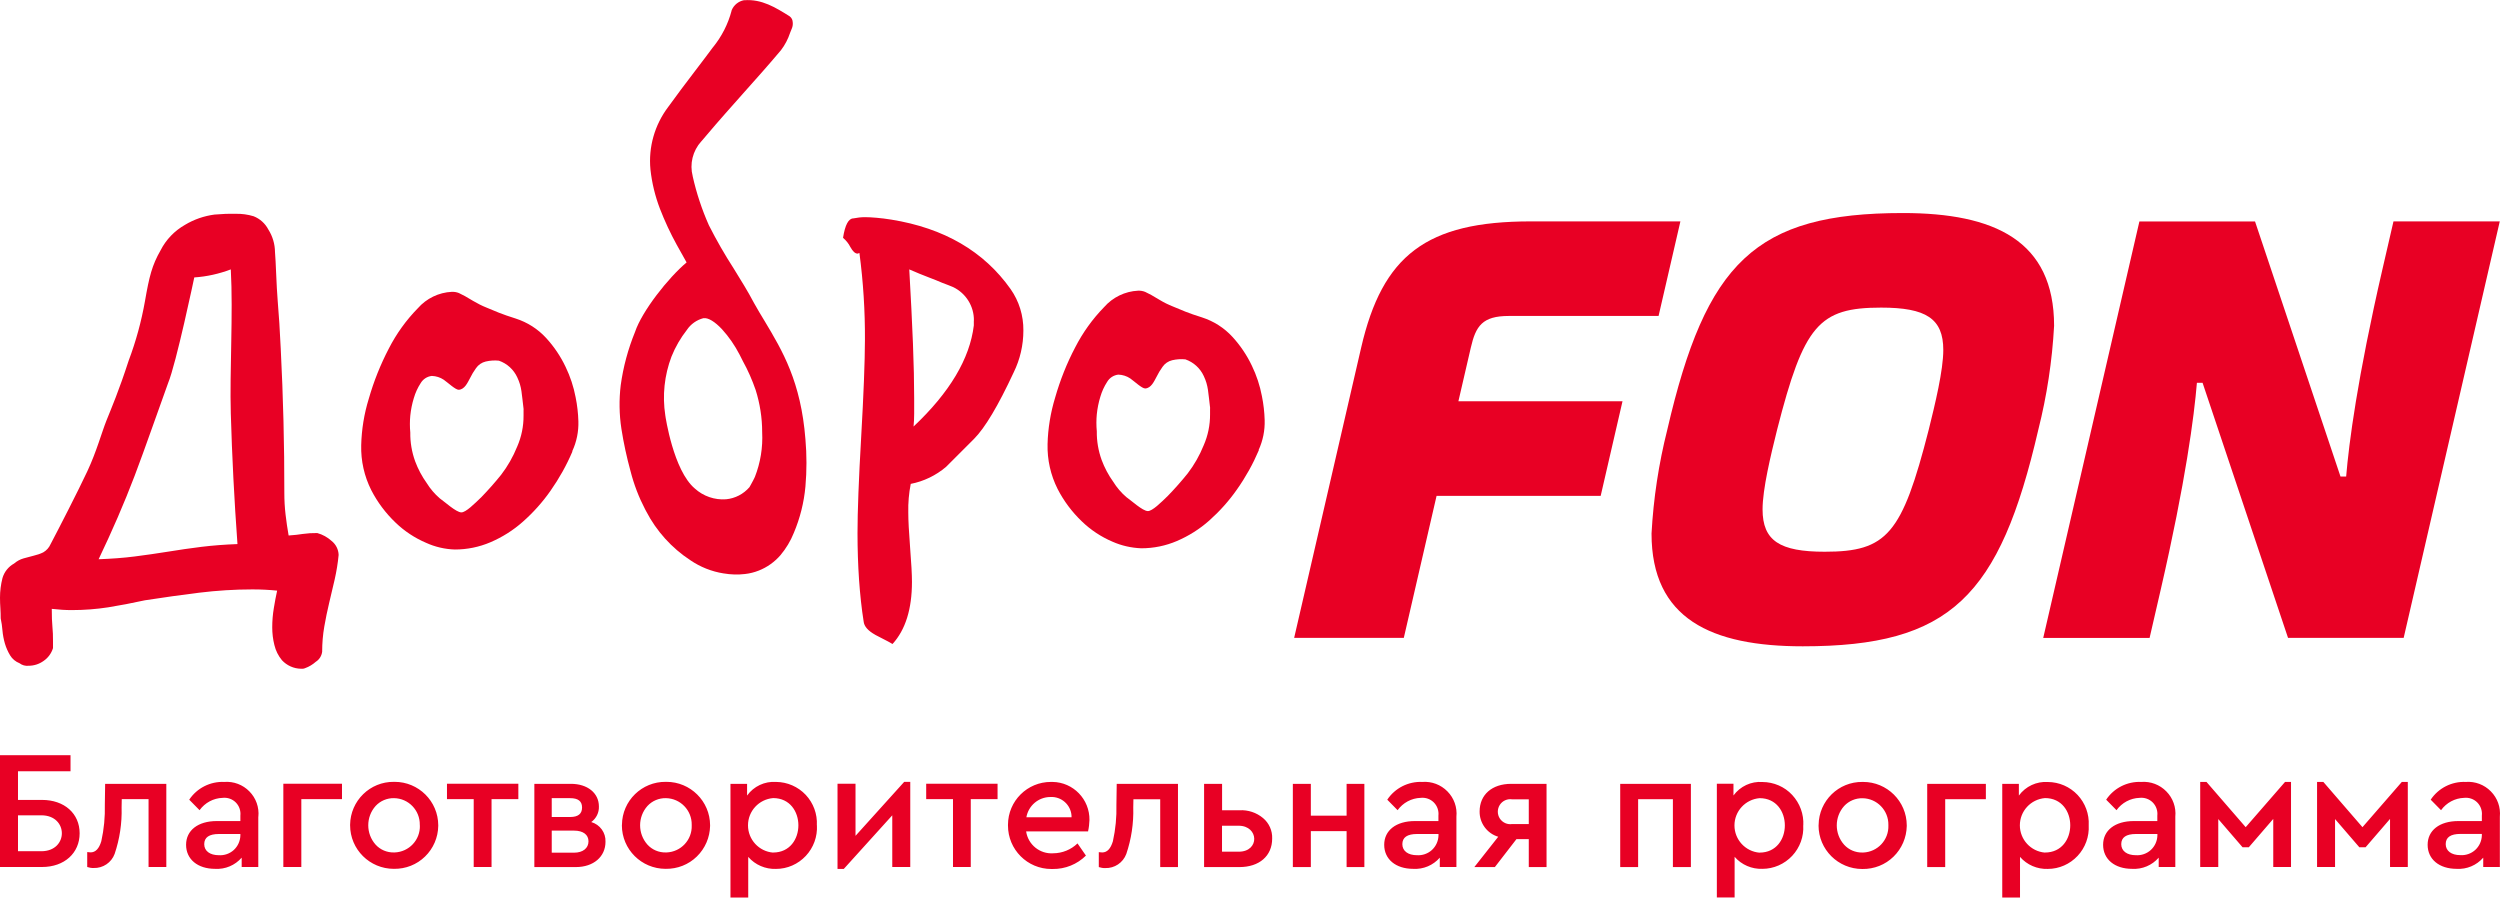 <?xml version="1.0" encoding="UTF-8"?> <svg xmlns="http://www.w3.org/2000/svg" id="Layer_2" viewBox="0 0 326.47 117.21"><defs><style> .cls-1 { fill: #e80024; } </style></defs><g id="Layer_1-2" data-name="Layer_1"><g><path class="cls-1" d="M0,113.22h5.49c2.92,0,4.91-1.82,4.91-4.4s-1.99-4.36-4.91-4.36h-3.14v-3.74h6.86v-2.1H0v14.61ZM2.35,111.17v-4.7h3.05c3.57,0,3.57,4.69,0,4.69h-3.05ZM13.73,102.35l-.04,2.72c.04,1.61-.11,3.21-.46,4.78-.29.97-.75,1.46-1.4,1.46-.07,0-.2-.02-.44-.04v1.95c.27.09.56.14.84.13,1.21.04,2.32-.7,2.74-1.84.66-1.95.97-4.01.91-6.07l.02-1.08h3.5v8.86h2.32v-10.86h-7.99ZM33.74,106.65c.12-1.22-.31-2.43-1.17-3.3-.86-.88-2.05-1.33-3.28-1.24-1.83-.08-3.57.8-4.58,2.32l1.35,1.37c.7-.97,1.81-1.57,3.01-1.61.64-.07,1.27.15,1.72.6.45.45.67,1.09.6,1.72v.71h-3.08c-2.46,0-4.01,1.22-4.01,3.1s1.5,3.14,3.79,3.14c1.32.08,2.6-.46,3.47-1.46v1.22h2.17v-6.59h0ZM31.39,109.11c-.02.72-.33,1.4-.86,1.89-.53.48-1.24.73-1.96.68-1.15,0-1.9-.55-1.9-1.44s.64-1.33,1.93-1.33h2.79v.2h0ZM37,113.22h2.35v-8.86h5.31v-2.01h-7.66v10.87ZM45.72,107.77c0,3.15,2.56,5.69,5.71,5.69h.03c1.51.02,2.97-.55,4.05-1.61,1.08-1.05,1.7-2.49,1.72-4v-.08c-.01-3.14-2.57-5.68-5.71-5.67h-.07c-3.13-.04-5.69,2.47-5.73,5.6v.07ZM54.83,107.8c.06,1.88-1.41,3.45-3.29,3.52h-.1c-.91.02-1.78-.35-2.39-1.02-1.28-1.44-1.28-3.61,0-5.05.62-.67,1.5-1.04,2.41-1.02,1.89.03,3.39,1.59,3.36,3.48v.08ZM61.87,113.22h2.32v-8.86h3.5v-2.01h-9.32v2.01h3.49v8.86h0ZM79.07,109.92c.05-1.18-.72-2.24-1.86-2.57.65-.47,1.03-1.23,1-2.03,0-1.77-1.5-2.96-3.65-2.96h-4.78v10.87h5.42c2.3,0,3.87-1.35,3.87-3.3h0ZM72.05,104.23h2.41c1.04,0,1.55.4,1.55,1.22s-.51,1.24-1.55,1.24h-2.41v-2.46ZM76.85,109.87c0,.89-.73,1.48-1.88,1.48h-2.92v-2.88h2.92c1.18,0,1.88.53,1.88,1.4M81.21,107.77c0,3.15,2.56,5.69,5.71,5.69h.03c1.51.02,2.97-.55,4.05-1.61,1.08-1.05,1.7-2.49,1.73-4v-.08c-.01-3.14-2.57-5.68-5.71-5.67h-.07c-3.13-.04-5.7,2.47-5.73,5.6v.07ZM90.33,107.8c.06,1.88-1.41,3.45-3.29,3.52h-.1c-.91.02-1.78-.35-2.39-1.02-1.28-1.44-1.28-3.61,0-5.05.62-.67,1.5-1.04,2.41-1.02,1.89.03,3.4,1.59,3.37,3.48v.08s0,0,0,0ZM106.67,107.77c.08-1.47-.45-2.9-1.45-3.97-1.01-1.07-2.41-1.68-3.88-1.69-1.48-.1-2.91.57-3.78,1.78v-1.53h-2.17v14.85h2.32v-5.31c.91,1.05,2.25,1.62,3.63,1.57,1.48,0,2.88-.62,3.89-1.7,1.01-1.08,1.53-2.52,1.45-3.99h-.02ZM100.96,111.34c-1.85-.15-3.28-1.7-3.28-3.56s1.42-3.4,3.28-3.56c4.4,0,4.4,7.11,0,7.11h0ZM118.07,102.11l-6.35,7.04v-6.8h-2.35v11.12h.82l6.33-7v6.75h2.35v-11.12h-.8ZM124.45,113.22h2.32v-8.86h3.5v-2.01h-9.32v2.01h3.5v8.86h0ZM142.09,108.55c.11-.48.16-.97.18-1.46.04-2.71-2.11-4.94-4.82-4.98h-.2c-3.1-.01-5.61,2.49-5.62,5.59v.11c0,3.13,2.53,5.67,5.66,5.67h.19c1.62.02,3.18-.61,4.33-1.75l-1.1-1.59c-.85.82-1.98,1.28-3.17,1.29-1.74.12-3.29-1.13-3.54-2.86h8.11ZM134.03,106.74c.26-1.53,1.58-2.65,3.12-2.66,1.45-.09,2.69,1.01,2.78,2.46,0,.06,0,.13,0,.19h-5.91,0ZM145.83,102.36l-.04,2.72c.04,1.61-.11,3.21-.46,4.78-.29.97-.75,1.46-1.4,1.46-.06,0-.2-.02-.44-.04v1.95c.27.09.56.14.84.13,1.22.04,2.32-.7,2.75-1.84.66-1.95.97-4.01.91-6.07l.02-1.08h3.5v8.86h2.32v-10.87h-7.99ZM157.23,113.23h4.63c2.57,0,4.27-1.44,4.27-3.72.04-1.03-.4-2.02-1.19-2.68-.86-.72-1.96-1.08-3.07-1.02h-2.28v-3.45h-2.35v10.87h0ZM159.58,111.22v-3.39h2.17c2.66,0,2.77,3.39.02,3.39h-2.19ZM168.83,113.23h2.35v-4.69h4.67v4.69h2.32v-10.87h-2.32v4.16h-4.67v-4.16h-2.35v10.87ZM190.19,106.65c.12-1.22-.31-2.43-1.17-3.3-.86-.88-2.05-1.33-3.28-1.24-1.83-.08-3.57.8-4.58,2.32l1.35,1.37c.7-.97,1.81-1.57,3.01-1.61.64-.07,1.27.15,1.72.6s.67,1.09.6,1.72v.71h-3.07c-2.46,0-4.01,1.22-4.01,3.1s1.5,3.14,3.79,3.14c1.32.08,2.6-.46,3.47-1.46v1.22h2.17v-6.59h0ZM187.85,109.11c-.02.72-.33,1.4-.86,1.89-.53.48-1.24.73-1.96.68-1.15,0-1.9-.55-1.9-1.44s.64-1.33,1.93-1.33h2.79v.2h0ZM197.34,102.36c-2.5,0-4.12,1.42-4.12,3.61-.02,1.52.98,2.87,2.43,3.3l-3.12,3.96h2.68l2.82-3.65h1.61v3.65h2.32v-10.87h-4.62ZM199.64,107.61h-2.17c-.63.1-1.26-.19-1.61-.72-.35-.54-.35-1.23-.01-1.77s.97-.83,1.6-.74h2.19v3.23ZM211.57,113.23h2.35v-8.86h4.54v8.86h2.35v-10.87h-9.23v10.87ZM235.49,107.79c.08-1.47-.45-2.9-1.45-3.98s-2.41-1.68-3.88-1.69c-1.48-.11-2.91.56-3.79,1.76v-1.53h-2.17v14.85h2.32v-5.31c.91,1.05,2.25,1.62,3.63,1.57,1.47,0,2.88-.62,3.89-1.7,1.01-1.08,1.53-2.52,1.44-3.99M229.78,111.35c-1.85-.15-3.28-1.7-3.28-3.56s1.43-3.4,3.28-3.56c4.4,0,4.4,7.11,0,7.11h0ZM237.48,107.79c0,3.15,2.56,5.69,5.71,5.69h.03c1.51.02,2.97-.55,4.05-1.61,1.08-1.05,1.7-2.49,1.73-4v-.09c-.01-3.14-2.57-5.68-5.71-5.67h-.07c-3.13-.04-5.69,2.47-5.73,5.6v.08ZM246.6,107.81c.06,1.88-1.41,3.45-3.29,3.52h-.1c-.91.02-1.78-.35-2.39-1.02-1.28-1.44-1.28-3.61,0-5.05.62-.67,1.5-1.04,2.41-1.02,1.89.03,3.4,1.59,3.37,3.48v.08h0ZM251.67,113.23h2.35v-8.86h5.31v-2.01h-7.66v10.87ZM272.76,107.78c.08-1.47-.45-2.9-1.45-3.97-1.01-1.07-2.41-1.68-3.88-1.69-1.48-.1-2.91.57-3.79,1.77v-1.53h-2.17v14.85h2.32v-5.31c.91,1.05,2.25,1.62,3.63,1.57,1.48,0,2.88-.62,3.89-1.7,1.01-1.08,1.53-2.52,1.45-3.99h-.01ZM267.05,111.34c-1.85-.15-3.28-1.7-3.28-3.56s1.42-3.4,3.28-3.56c4.4,0,4.4,7.11,0,7.11h0ZM284.07,106.65c.12-1.22-.31-2.43-1.17-3.3-.86-.88-2.05-1.33-3.28-1.24-1.83-.08-3.57.8-4.58,2.32l1.35,1.37c.7-.97,1.81-1.57,3.01-1.61.64-.07,1.27.15,1.72.6.45.45.67,1.09.6,1.72v.71h-3.07c-2.46,0-4.01,1.22-4.01,3.1s1.5,3.14,3.79,3.14c1.32.08,2.6-.46,3.47-1.46v1.22s2.17,0,2.17,0v-6.59h0ZM281.73,109.11c-.02.72-.33,1.4-.86,1.89-.53.48-1.24.73-1.96.68-1.15,0-1.9-.55-1.9-1.44s.64-1.33,1.93-1.33h2.79v.2h0ZM287.33,113.22h2.35v-6.26l3.17,3.68h.82l3.19-3.7v6.28h2.32v-11.11h-.78l-5.14,5.91-5.12-5.91h-.82v11.12h0ZM302.58,113.22h2.35v-6.26l3.17,3.68h.82l3.19-3.7v6.28h2.32v-11.11h-.78l-5.14,5.91-5.11-5.91h-.82v11.12h0ZM326.45,106.65c.12-1.22-.31-2.43-1.17-3.3-.86-.88-2.05-1.33-3.28-1.24-1.83-.08-3.57.8-4.58,2.32l1.35,1.37c.7-.97,1.81-1.57,3.01-1.61.64-.07,1.27.15,1.72.6.45.45.67,1.09.6,1.72v.71s-3.07,0-3.07,0c-2.46,0-4.01,1.22-4.01,3.1s1.5,3.14,3.79,3.14c1.32.08,2.6-.46,3.47-1.46v1.22h2.17v-6.59h0ZM324.1,109.1c-.02.72-.33,1.4-.86,1.89-.53.48-1.24.73-1.96.68-1.15,0-1.9-.55-1.9-1.44s.64-1.33,1.93-1.33h2.79v.2h0Z"></path><path class="cls-1" d="M192.07,45.4c.65-2.82,1.5-4.14,4.97-4.14h19.55l2.85-12.35h-19.55c-13.65,0-19.36,4.45-22.14,16.49l-8.75,37.9h14.32l4.28-18.55h21.43l2.85-12.35h-21.43l1.62-7h0Z"></path><path class="cls-1" d="M251.87,56.11c-3.49,13.66-5.45,15.94-13.58,15.94-5.87,0-8.12-1.43-8.12-5.53,0-2.66,1.07-7.07,1.9-10.41,3.49-13.66,5.45-15.94,13.58-15.94,5.87,0,8.12,1.43,8.12,5.53,0,2.66-1.07,7.07-1.9,10.41ZM248.49,27.82c-19.28,0-25.71,6.46-30.76,28.29-1.12,4.44-1.81,8.98-2.06,13.56,0,11.14,7.8,14.73,19.75,14.73,19.28,0,25.71-6.46,30.76-28.29,1.12-4.44,1.81-8.98,2.06-13.56,0-11.14-7.8-14.73-19.75-14.73Z"></path><path class="cls-1" d="M312.56,28.91l-1.43,6.2c-3.3,14.31-4.39,22.79-4.75,27.12h-.74l-11.16-33.31h-15.1l-12.56,54.39h13.89l1.43-6.2c3.3-14.31,4.39-22.79,4.75-27.12h.74l11.16,33.31h15.1l12.55-54.39h-13.89Z"></path><path class="cls-1" d="M6.92,84.64c-.21.68-.64,1.27-1.23,1.67-.57.41-1.25.63-1.95.63-.42.05-.85-.07-1.19-.33-.51-.2-.95-.56-1.23-1.03-.29-.48-.52-1-.68-1.54-.16-.56-.27-1.13-.32-1.71-.04-.53-.12-1.06-.23-1.58,0-.43-.01-.86-.04-1.31S0,78.51,0,78.04c0-.86.11-1.71.32-2.54.23-.81.78-1.5,1.52-1.91.36-.31.78-.54,1.23-.67.45-.13.9-.25,1.35-.36.43-.1.84-.24,1.23-.43.43-.25.76-.62.96-1.08,1.01-1.91,3.59-6.93,4.8-9.52,1.21-2.59,1.88-5.09,2.51-6.66.63-1.57,1.62-3.88,2.88-7.77.95-2.52,1.66-5.12,2.13-7.77.56-3.23.92-4.69,2.04-6.64.71-1.4,1.82-2.55,3.19-3.33,1.18-.71,2.49-1.16,3.85-1.34.92-.08,1.84-.12,2.76-.1.8-.02,1.59.09,2.35.32.83.33,1.51.94,1.92,1.73.56.88.86,1.9.87,2.94.11,1.16.19,4.48.35,6.33.16,1.85.29,3.95.4,6.28.32,6.31.48,12.59.47,18.85,0,.94.05,1.88.16,2.82.11.93.24,1.84.4,2.74.74-.05,1.35-.12,1.83-.2.63-.09,1.27-.13,1.91-.12.7.19,1.34.55,1.87,1.03.56.44.9,1.11.92,1.83-.1,1.08-.28,2.16-.52,3.22-.24,1.03-.48,2.06-.72,3.06-.24,1.01-.45,2.02-.63,3.06-.19,1.09-.28,2.19-.28,3.3-.07.54-.37,1.02-.83,1.31-.41.36-.88.65-1.39.83-.17.08-.37.1-.56.08-.94-.02-1.83-.42-2.47-1.11-.48-.58-.82-1.26-.99-1.99-.19-.75-.28-1.53-.28-2.31,0-.84.07-1.68.21-2.52.13-.82.28-1.58.43-2.27-.53-.06-1.06-.09-1.59-.12-.53-.03-1.08-.04-1.67-.04-2.31,0-4.62.15-6.92.43-2.33.29-4.69.62-7.08.99-1.7.37-3.3.68-4.81.92-1.56.24-3.15.36-4.73.36-.42,0-.85-.01-1.28-.04-.43-.03-.87-.07-1.35-.12,0,1.01.03,1.76.08,2.27.06.65.09,1.3.08,1.95v.9ZM12.89,73.03c1.64-.06,3.21-.17,4.69-.36,1.48-.19,2.94-.4,4.37-.63s2.89-.45,4.37-.63c1.48-.18,3.05-.3,4.69-.36-.42-5.78-.71-11.46-.87-17.06-.16-5.59.32-13.03,0-18.81-1.53.58-3.13.94-4.77,1.05,0,0-2.36,11.25-3.42,13.8-1.25,3.43-3,8.51-4.37,12.11-1.37,3.6-2.95,7.23-4.7,10.89M74.75,58.96c-.77,1.81-1.73,3.52-2.86,5.13-1.04,1.49-2.26,2.85-3.62,4.05-1.25,1.11-2.68,2.01-4.22,2.67-1.47.63-3.05.95-4.65.95-1.3-.04-2.59-.34-3.77-.88-1.47-.63-2.82-1.52-3.97-2.63-1.29-1.23-2.37-2.67-3.18-4.25-.91-1.81-1.36-3.82-1.31-5.85.05-2.06.38-4.11.99-6.08.65-2.27,1.53-4.47,2.62-6.56.99-1.93,2.26-3.7,3.78-5.25,1.13-1.29,2.74-2.07,4.45-2.15.31-.01.63.04.92.16.24.11.5.24.79.4.29.16.65.37,1.07.63.56.33,1.14.63,1.75.87.48.21,1.02.43,1.62.67.6.24,1.34.49,2.19.76,1.52.49,2.89,1.36,3.97,2.54,1.03,1.12,1.89,2.4,2.54,3.77.61,1.26,1.05,2.6,1.31,3.97.21,1.03.33,2.09.36,3.14.04,1.34-.23,2.68-.8,3.9v.02ZM68.38,53.47c-.27-2.12-.22-2.89-.83-4.19-.47-1.02-1.33-1.81-2.4-2.18-.57-.06-1.15-.02-1.72.11-.51.12-.97.43-1.27.87-.3.42-.57.86-.79,1.32-.3.54-.68,1.46-1.47,1.5-.42,0-1.36-.89-1.95-1.31-.46-.31-1-.48-1.56-.5-.61.07-1.15.42-1.46.95-.39.6-.69,1.26-.89,1.95-.23.74-.38,1.51-.46,2.28-.07.74-.07,1.48,0,2.22-.02,1.27.2,2.54.63,3.74.38,1.02.89,1.98,1.52,2.86.46.74,1.03,1.41,1.69,1.98.61.42,2.14,1.83,2.82,1.84.58.02,1.73-1.13,2.64-2.01.9-.93,1.76-1.9,2.57-2.91.86-1.12,1.56-2.36,2.09-3.67.56-1.28.84-2.66.83-4.05v-.79h0ZM114.3,82.9c-.95-.53-1.46-1.11-1.52-1.75-.27-1.69-.46-3.51-.6-5.45-.13-1.94-.2-3.96-.2-6.08,0-2.81.16-7,.48-12.57s.48-9.78.49-12.64c.02-3.8-.22-7.6-.72-11.37-.04,0-.09.01-.12.04-.03.03-.08.04-.12.04-.32,0-.63-.29-.95-.87-.23-.46-.56-.86-.95-1.19.26-1.69.72-2.54,1.35-2.54.5-.1,1.01-.16,1.52-.16.43,0,.93.03,1.52.08.59.05,1.22.13,1.91.24,6.89,1.11,12.09,4.14,15.58,9.07,1.11,1.58,1.69,3.47,1.67,5.41,0,1.9-.43,3.78-1.27,5.48-2.02,4.34-3.74,7.23-5.17,8.67l-3.66,3.66c-1.32,1.12-2.91,1.89-4.61,2.22-.24,1.23-.35,2.48-.32,3.74,0,1.01.08,2.54.24,4.61.16,2.01.24,3.5.24,4.45,0,3.55-.85,6.26-2.54,8.11l-.56-.32-1.68-.87ZM127.18,41.87c.03-1.86-1.03-3.57-2.71-4.38-.37-.16-.85-.34-1.43-.56-.48-.21-1.08-.45-1.79-.72s-1.55-.61-2.51-1.03c.21,3.66.37,6.88.48,9.66s.16,5.18.16,7.2v1.99c0,.58-.03,1.14-.08,1.67,4.72-4.45,7.34-8.85,7.87-13.2v-.63h0Z"></path><path class="cls-1" d="M164.39,58.79c-.77,1.81-1.73,3.53-2.86,5.13-1.04,1.49-2.26,2.85-3.62,4.06-1.25,1.11-2.68,2.01-4.22,2.67-1.47.63-3.05.95-4.65.95-1.3-.05-2.59-.34-3.78-.87-1.47-.63-2.82-1.52-3.97-2.63-1.29-1.23-2.37-2.67-3.18-4.25-.91-1.81-1.36-3.82-1.31-5.85.05-2.06.39-4.11.99-6.08.65-2.27,1.52-4.47,2.62-6.56.99-1.93,2.26-3.7,3.77-5.25,1.13-1.29,2.74-2.07,4.45-2.15.31-.01.63.04.92.16.24.11.5.24.79.4.29.16.65.37,1.07.63.56.34,1.14.63,1.75.87.48.21,1.02.43,1.62.67.6.24,1.33.49,2.19.76,1.52.49,2.89,1.36,3.97,2.54,1.03,1.12,1.89,2.4,2.54,3.77.61,1.26,1.05,2.6,1.31,3.97.21,1.03.33,2.09.36,3.14.04,1.34-.23,2.68-.79,3.9h.01ZM158.03,53.3c-.27-2.12-.22-2.89-.83-4.19-.47-1.02-1.33-1.81-2.4-2.18-.57-.06-1.15-.02-1.72.11-.51.12-.97.43-1.27.87-.3.42-.57.86-.79,1.32-.3.54-.68,1.46-1.47,1.5-.43,0-1.36-.89-1.95-1.31-.46-.31-1-.48-1.56-.5-.61.07-1.15.42-1.46.95-.39.6-.69,1.26-.89,1.95-.23.74-.38,1.51-.46,2.28-.07.74-.07,1.48,0,2.22-.02,1.27.2,2.54.63,3.74.38,1.02.89,1.98,1.52,2.86.46.74,1.03,1.41,1.69,1.98.61.42,2.14,1.83,2.82,1.84.58.02,1.74-1.13,2.64-2.01.9-.93,1.76-1.9,2.57-2.91.86-1.12,1.56-2.36,2.09-3.67.56-1.28.84-2.66.83-4.05v-.79h0Z"></path><path class="cls-1" d="M94.48,74.88c-1.56-.25-3.04-.84-4.34-1.73-2.43-1.59-4.41-3.79-5.75-6.37l-.14-.26c-.83-1.59-1.47-3.26-1.91-4.99-.5-1.82-.9-3.66-1.19-5.52-.29-1.89-.32-3.82-.09-5.72.33-2.39.96-4.72,1.87-6.95.91-2.71,4.34-7.07,6.73-9.07l-.25-.45c-.34-.6-.69-1.23-1.03-1.84-.84-1.52-1.57-3.1-2.2-4.72-.63-1.65-1.05-3.37-1.24-5.13-.28-2.91.55-5.82,2.31-8.15,1.13-1.57,2.32-3.14,3.47-4.65.78-1.03,1.6-2.09,2.37-3.14l.02-.02c1.14-1.4,1.97-3.03,2.43-4.78v-.05l.02-.03c.28-.66.88-1.14,1.58-1.28h.07c2.27-.17,4.08.96,5.83,2.05l.09.06c.24.18.38.46.39.76.03.25,0,.5-.08.73-.08.21-.17.42-.26.65-.27.82-.67,1.59-1.19,2.27-1.62,1.93-3.32,3.83-4.97,5.68-.75.84-1.52,1.71-2.27,2.56-.86.97-1.72,1.97-2.54,2.94-.21.25-.42.49-.63.74h-.01c-1.11,1.24-1.53,2.94-1.11,4.54v.02c.49,2.19,1.2,4.33,2.11,6.38.98,1.94,2.06,3.82,3.24,5.65.93,1.5,1.89,3.05,2.65,4.5.45.81.93,1.61,1.4,2.38,2.33,3.89,4.73,7.91,5.32,15.42.18,2.05.18,4.12,0,6.17-.19,2.09-.7,4.13-1.52,6.07-.42,1.05-1.01,2.03-1.74,2.9-.77.89-1.74,1.58-2.83,2.01-.58.23-1.18.38-1.8.45-.93.11-1.87.08-2.8-.08h-.03ZM89.7,43.08c-.83,1.06-1.51,2.23-2.01,3.48-.93,2.45-1.21,5.09-.81,7.68.02.16,1.05,7.18,3.85,9.55,1.11,1.01,2.59,1.52,4.08,1.41,1.19-.11,2.28-.68,3.06-1.58.08-.14.15-.28.23-.41.18-.33.34-.62.48-.93.73-1.86,1.05-3.85.95-5.84v-.02c0-1.86-.29-3.71-.85-5.49-.45-1.3-1-2.56-1.67-3.77-.15-.3-.3-.58-.44-.87-.62-1.19-1.38-2.3-2.28-3.29-.94-1-1.79-1.52-2.4-1.45h-.03c-.88.23-1.65.77-2.16,1.53h0Z"></path></g></g></svg> 